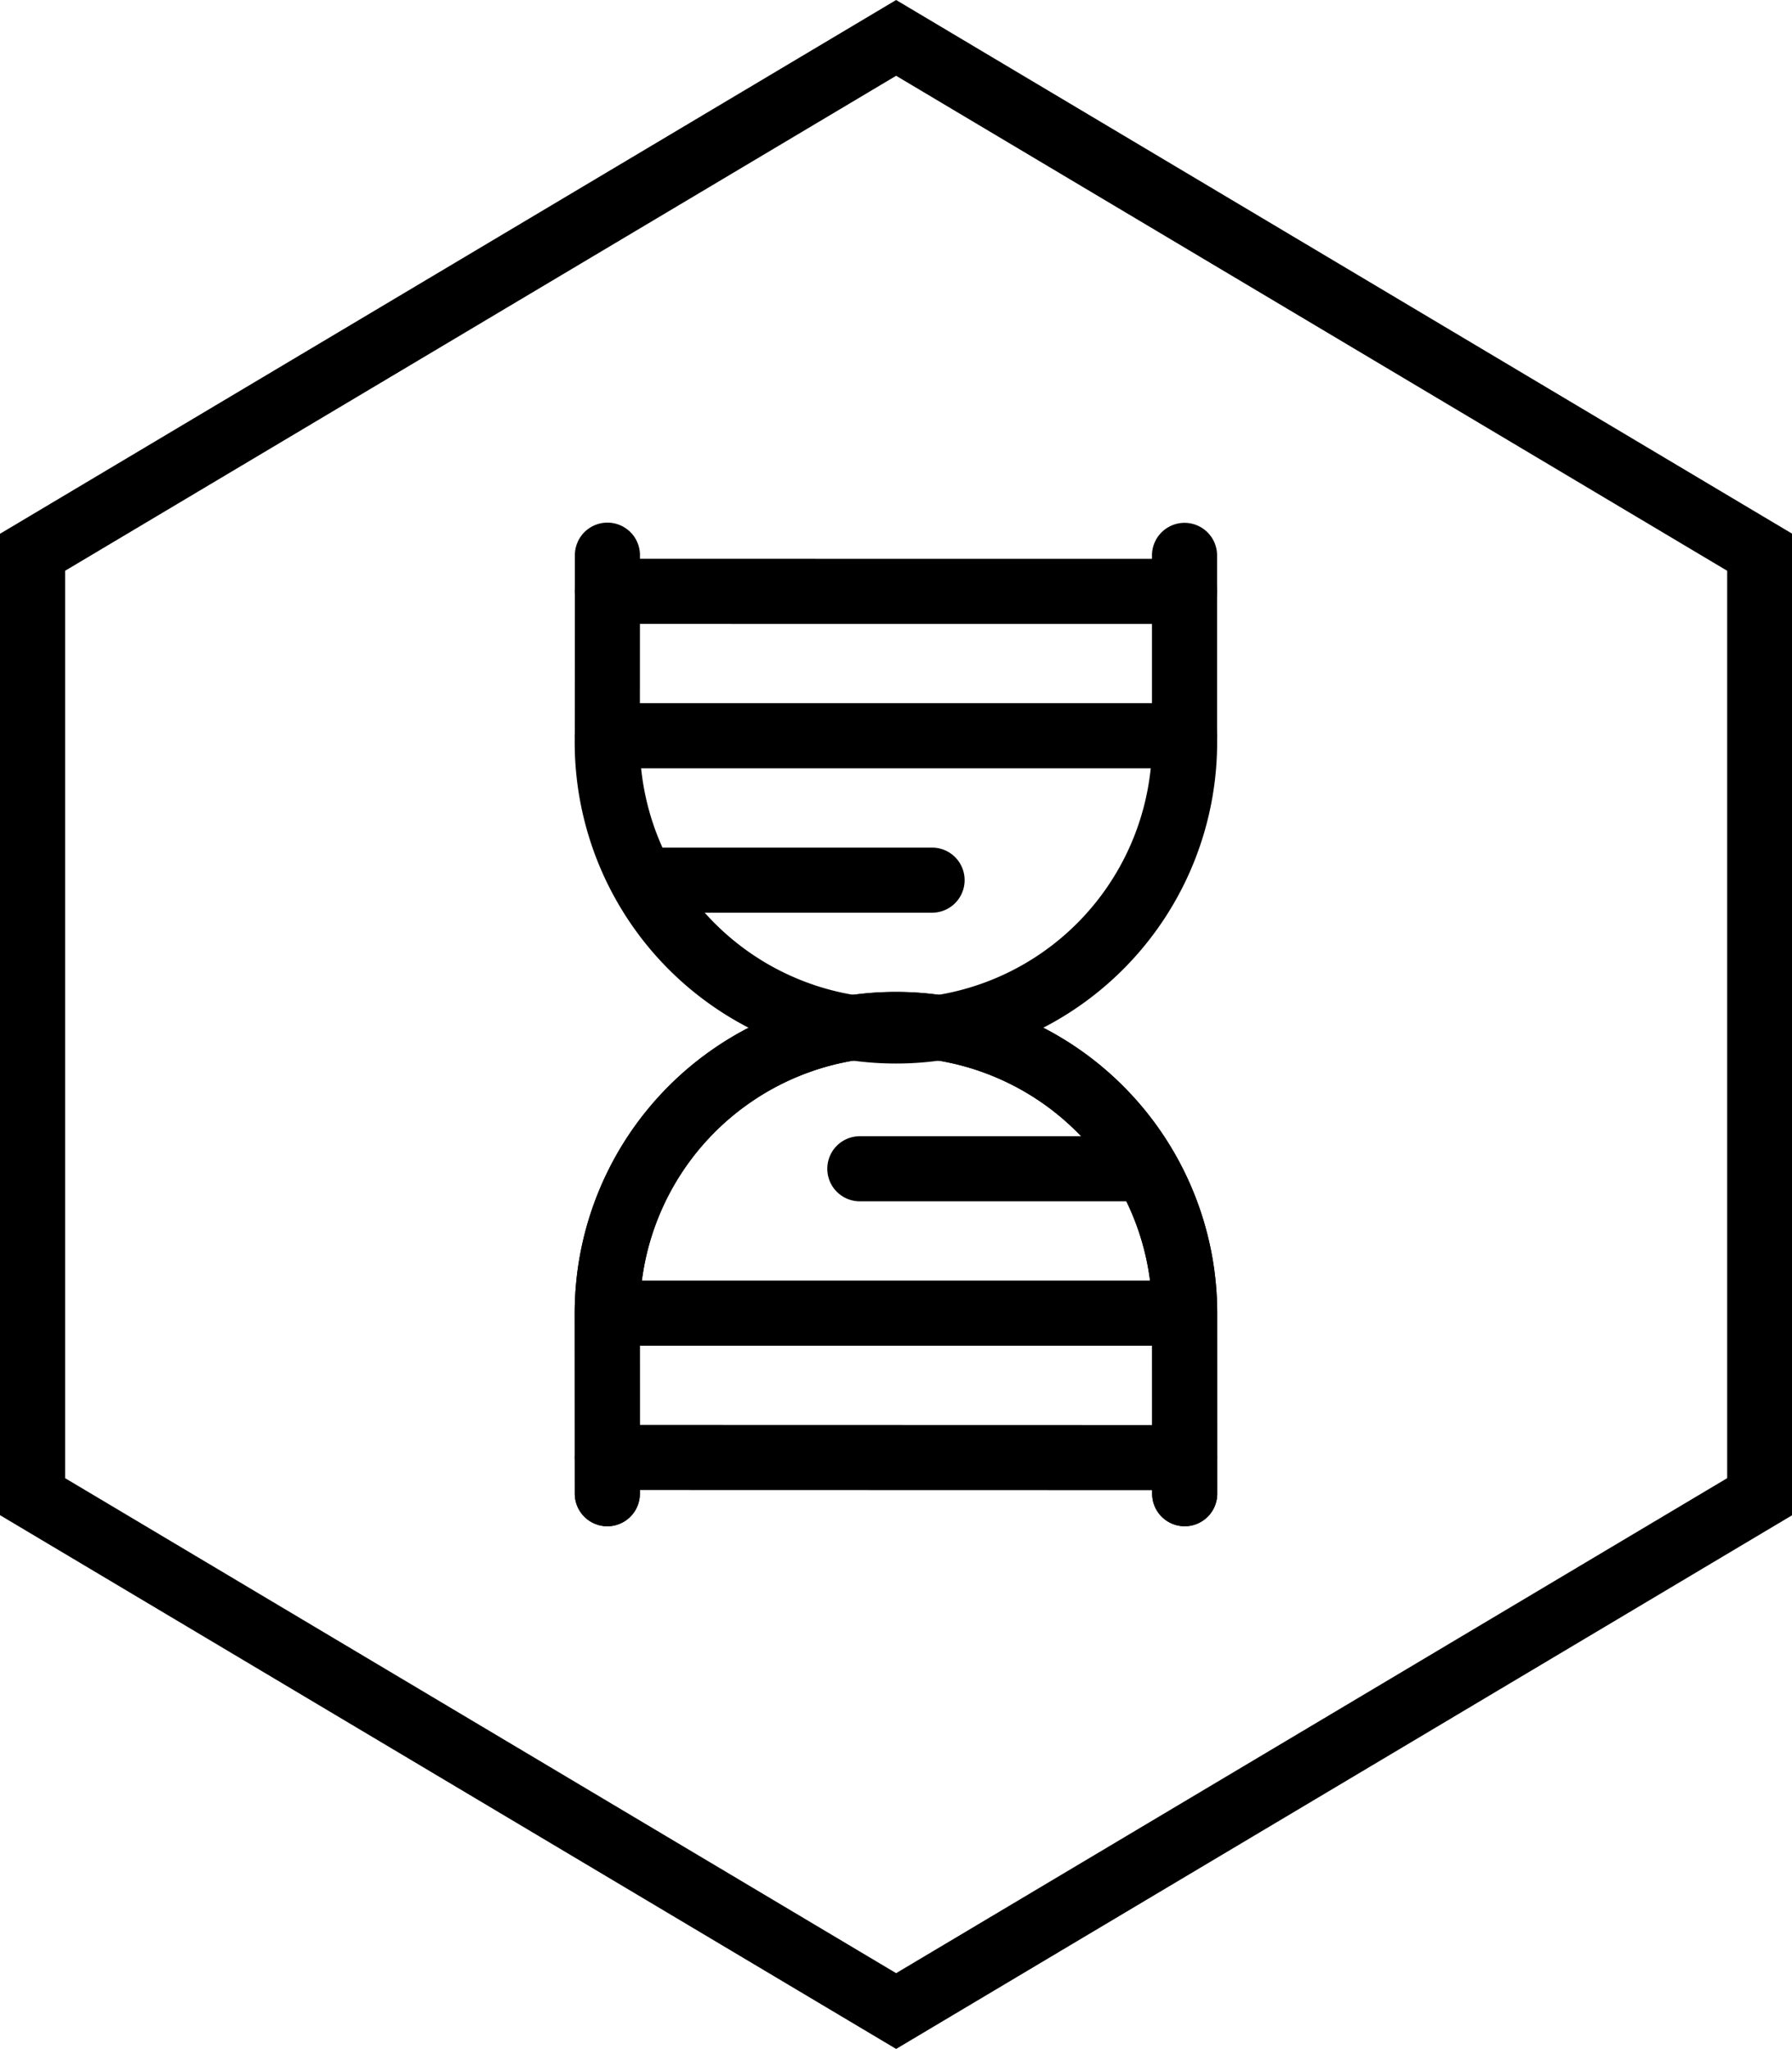 <svg xmlns="http://www.w3.org/2000/svg" width="41.294" height="47.207" viewBox="0 0 41.294 47.207">
  <g id="Group_21" data-name="Group 21" transform="translate(-1100.86 -1985.942)">
    <g id="Group_4" data-name="Group 4" transform="translate(984 -213)">
      <path id="Path_1" data-name="Path 1" d="M121.832,2215.554v21.758l19.9,11.851,19.9-11.851v-21.758l-19.9-11.851Z" transform="translate(-4.222 -3.888)" fill="none" stroke="#000" stroke-width="1.5"/>
    </g>
    <g id="Science-Dna--Streamline-Ultimate" transform="translate(1103.24 2009.558) rotate(-45)">
      <path id="Path_101" data-name="Path 101" d="M22.1,9.967l-2.94,2.94A6.652,6.652,0,1,1,9.757,3.5L12.7.56" transform="translate(3.169)" fill="none" stroke="#000" stroke-linecap="round" stroke-linejoin="round" stroke-width="1.5"/>
      <path id="Path_102" data-name="Path 102" d="M9.986,25.076l2.94-2.94a6.653,6.653,0,1,0-9.41-9.408L.578,15.669m24.107-5.292L15.278.968m7.056,11.76L12.926,3.321m2.939,7.644L11.2,6.3" transform="translate(0 0.179)" fill="none" stroke="#000" stroke-linecap="round" stroke-linejoin="round" stroke-width="1.5"/>
      <path id="Path_103" data-name="Path 103" d="M.578,12.679l2.938-2.94a6.652,6.652,0,1,1,9.408,9.408l-2.938,2.94m-8.82-10L10.574,21.5M3.518,9.738l9.408,9.408M9.986,11.5l4.662,4.662" transform="translate(0 3.169)" fill="none" stroke="#000" stroke-linecap="round" stroke-linejoin="round" stroke-width="1.5"/>
    </g>
  </g>
</svg>
